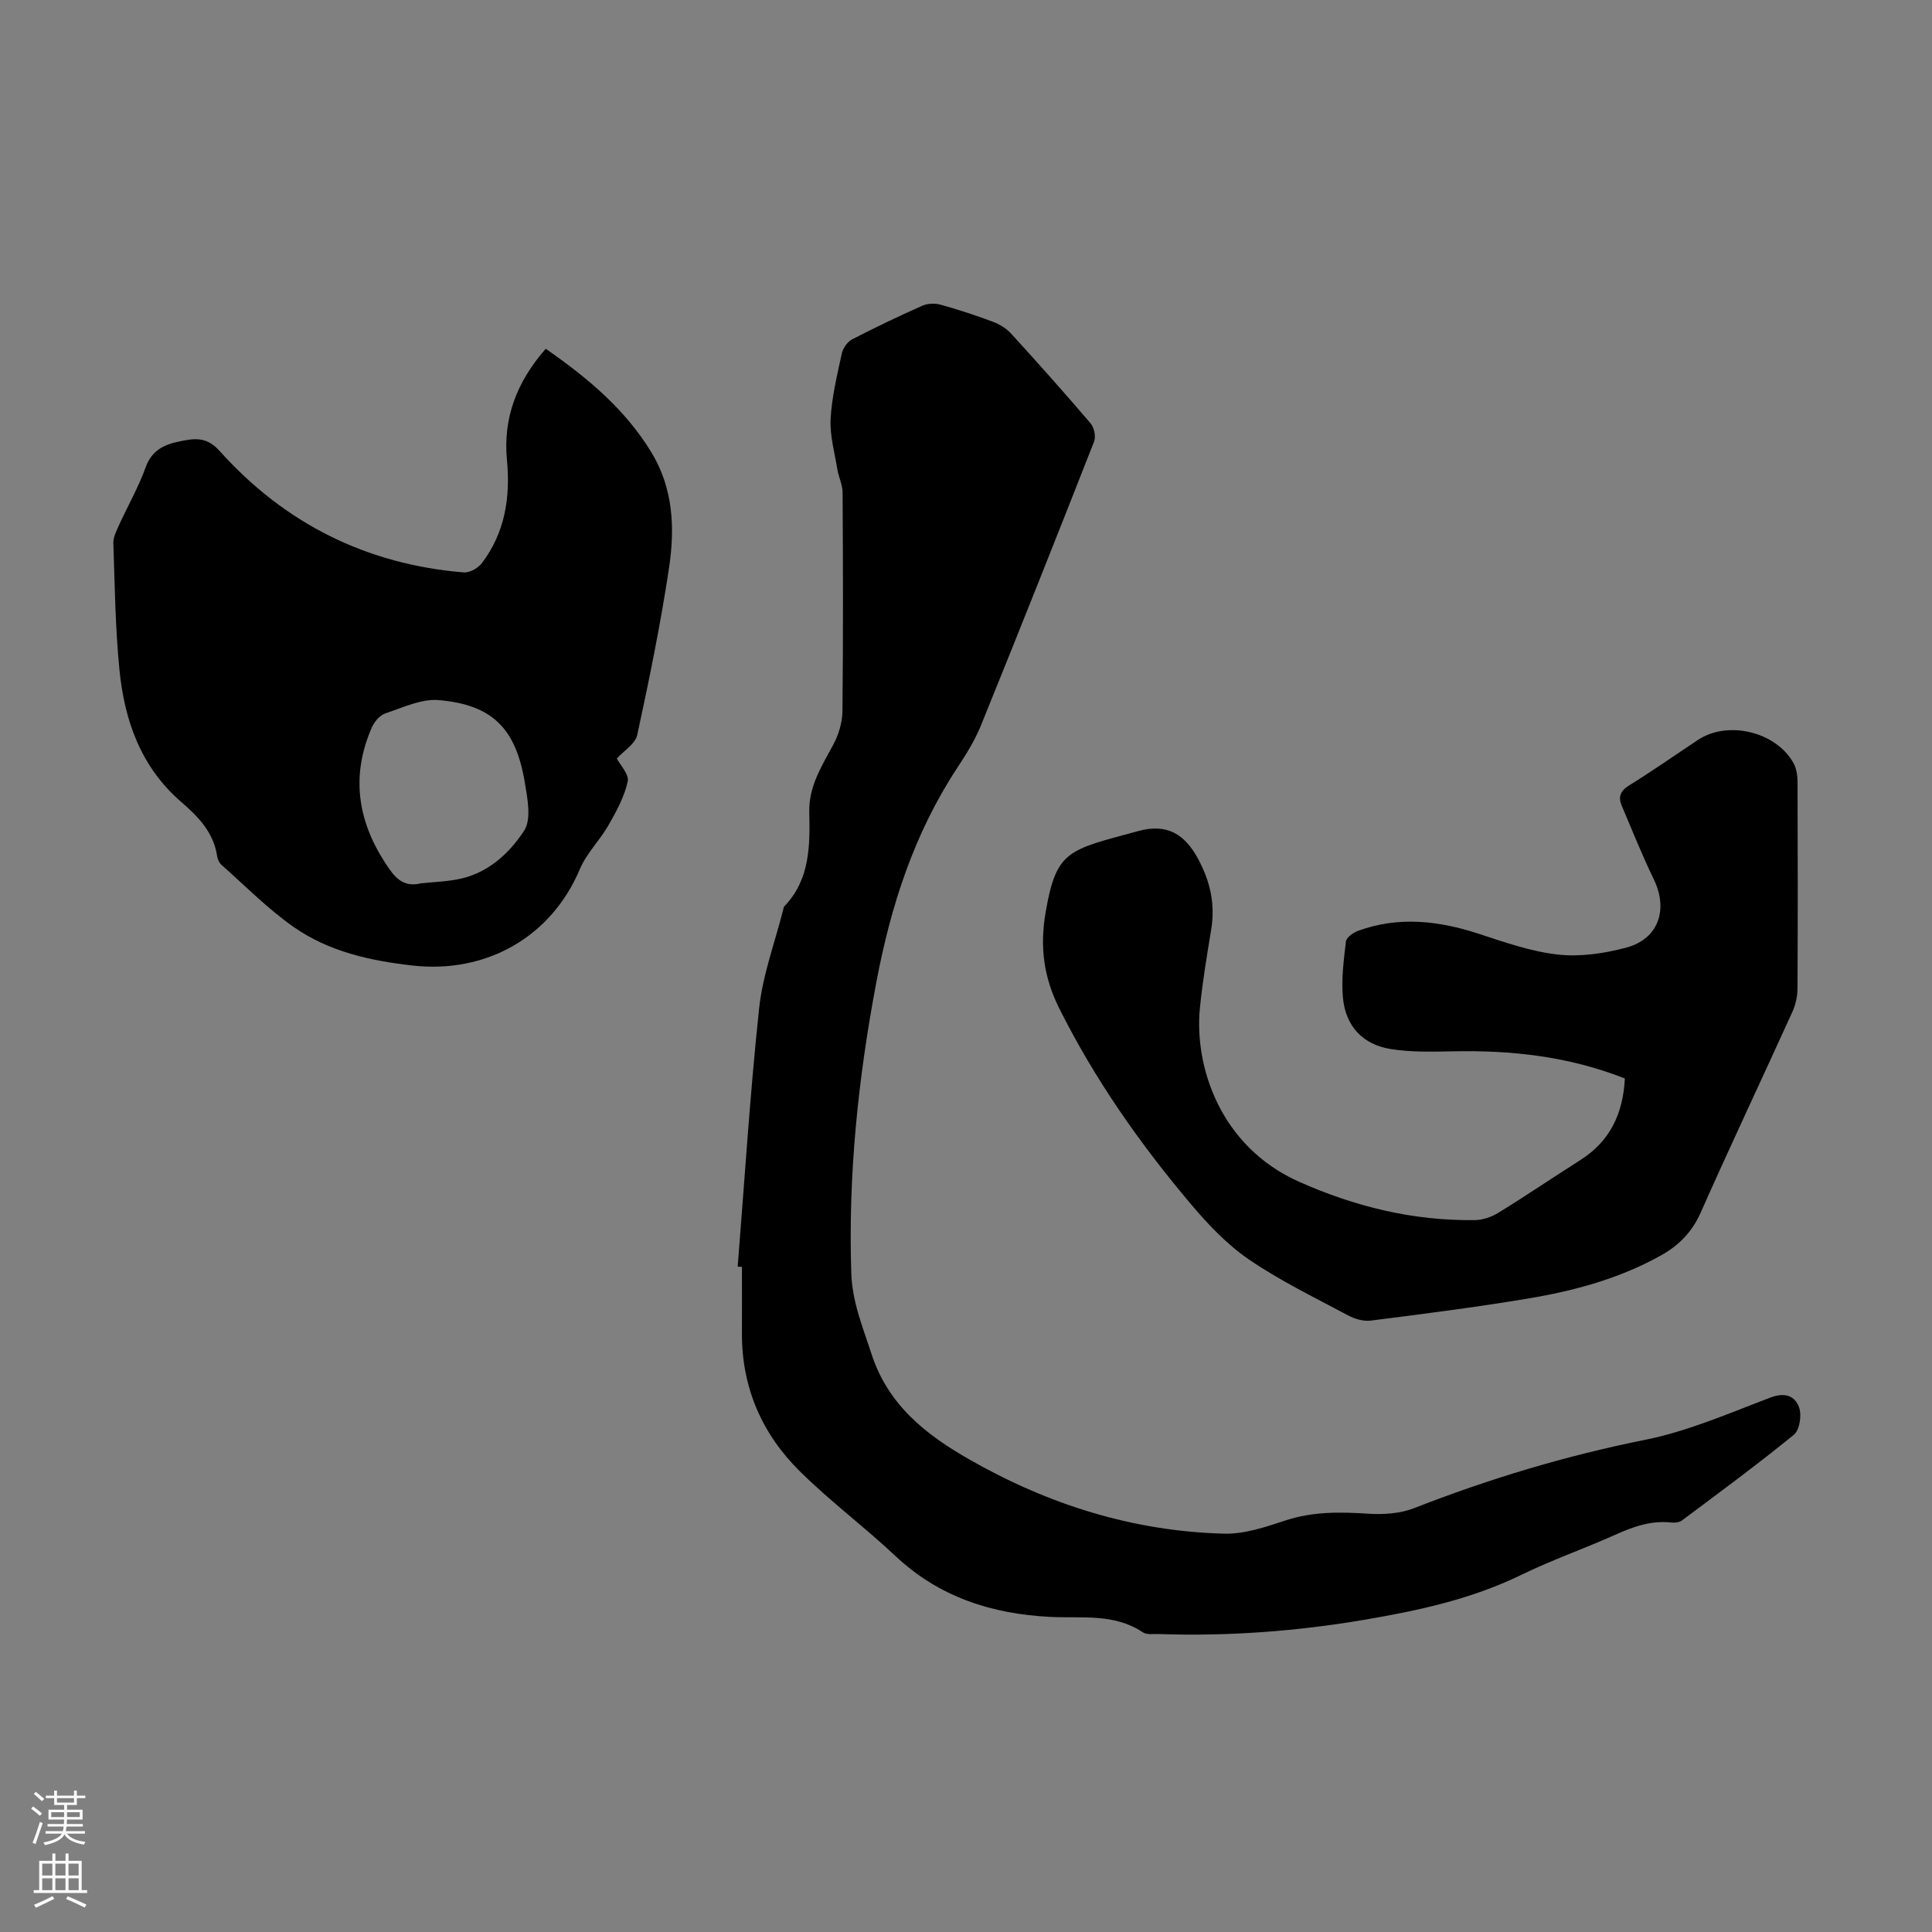 <svg enable-background="new 0 0 400 400" viewBox="0 0 400 400" xmlns="http://www.w3.org/2000/svg"><rect x="0" y="0" width="400" height="400" fill="#808080" stroke="none"/><g fill="#000001"><path d="m152.73 262.24c1.43-17.83 2.54-35.7 4.44-53.48.74-6.93 3.28-13.67 5-20.49.05-.22.08-.48.22-.63 5.34-5.55 5.31-12.58 5.16-19.53-.11-5.38 2.62-9.53 4.99-13.97 1.1-2.05 1.85-4.56 1.88-6.88.16-15.11.12-30.22.03-45.32-.01-1.58-.82-3.15-1.08-4.75-.57-3.48-1.58-7-1.4-10.45.24-4.54 1.35-9.06 2.31-13.53.24-1.1 1.15-2.43 2.13-2.94 4.76-2.47 9.61-4.78 14.51-6.96 1.09-.49 2.61-.56 3.77-.24 3.66 1.01 7.28 2.2 10.83 3.53 1.4.52 2.83 1.38 3.82 2.47 5.58 6.12 11.1 12.3 16.47 18.6.73.86 1.11 2.72.71 3.75-7.71 19.65-15.51 39.27-23.45 58.83-1.25 3.08-3.07 5.97-4.91 8.77-8.88 13.5-13.72 28.48-16.7 44.21-3.78 19.95-5.88 40.02-5.21 60.37.2 6 2.39 11.19 4.18 16.71 3.43 10.56 11.22 16.68 20.15 21.79 16.36 9.37 33.95 14.94 52.86 15.43 4.21.11 8.59-1.38 12.69-2.73 5.69-1.88 11.36-1.78 17.21-1.4 3.12.2 6.56-.03 9.43-1.15 15.54-6.08 31.38-10.85 47.79-14.14 8.9-1.78 17.45-5.52 26.01-8.77 3.01-1.14 5.07-.32 5.92 2.06.57 1.61.1 4.67-1.08 5.64-7.53 6.15-15.38 11.92-23.17 17.75-.55.41-1.5.51-2.23.43-4.17-.46-7.87.87-11.6 2.54-6.42 2.88-13.1 5.21-19.42 8.29-10.28 5.01-21.16 7.37-32.35 9.28-14.19 2.42-28.39 3.47-42.74 2.98-1.11-.04-2.47.19-3.28-.35-5.94-4-12.7-2.86-19.19-3.2-12.1-.62-22.95-4.08-32.01-12.58-6.43-6.04-13.55-11.36-19.81-17.55-7.84-7.75-12.05-17.35-12-28.58.02-4.59 0-9.17 0-13.76-.29-.01-.59-.03-.88-.05z"/><path d="m112.99 72.21c8.65 6.01 16.39 12.47 21.83 21.37 4.61 7.54 4.93 15.8 3.69 24.03-1.74 11.58-4.09 23.08-6.57 34.53-.4 1.87-2.79 3.3-4.23 4.91.67 1.3 2.58 3.28 2.25 4.76-.69 3.16-2.35 6.18-3.98 9.04-1.79 3.14-4.55 5.82-5.93 9.1-5.91 14.01-19.33 21.68-34.66 19.95-8.81-1-17.32-2.89-24.58-7.97-5.37-3.76-10.04-8.52-14.97-12.88-.46-.41-.79-1.14-.88-1.77-.72-4.9-3.89-8.19-7.39-11.2-8.43-7.26-11.82-16.94-12.85-27.51-.85-8.67-.96-17.41-1.25-26.12-.04-1.22.62-2.51 1.15-3.68 1.83-4.02 4.05-7.89 5.54-12.03 1.27-3.53 3.81-4.69 7-5.35 3.07-.64 5.6-1.05 8.3 1.97 13.47 15.01 30.4 23.5 50.57 25.15 1.21.1 2.97-.9 3.75-1.94 4.78-6.31 5.91-13.58 5.18-21.29-.84-8.77 2.05-16.25 8.03-23.07zm-25.84 110.67c2.44-.25 4.91-.35 7.32-.77 6.28-1.09 10.84-5.24 14.04-10.11 1.55-2.37.7-6.69.15-9.99-1.87-11.2-6.71-16.09-17.8-17.06-3.61-.32-7.47 1.55-11.1 2.76-1.13.38-2.26 1.72-2.77 2.89-4.31 9.82-3.04 19.12 2.75 28.03 1.82 2.8 3.55 5.22 7.41 4.25z"/><path d="m336.41 223.29c-11.67-4.61-23.57-5.89-35.75-5.62-4.23.09-8.53.18-12.68-.47-5.82-.91-9.39-4.73-9.94-10.63-.36-3.84.17-7.79.62-11.65.1-.83 1.49-1.82 2.48-2.19 8.37-3.06 16.65-2.13 24.96.58 5.39 1.76 10.86 3.7 16.44 4.32 4.62.51 9.6-.22 14.14-1.43 6.69-1.78 8.75-7.87 5.74-14.1-2.42-5.01-4.5-10.19-6.67-15.32-.74-1.74-.31-3.01 1.49-4.13 4.84-3.01 9.52-6.28 14.27-9.44 6.16-4.11 16.14-1.77 19.8 4.75.61 1.09.84 2.54.85 3.82.06 14.33.07 28.65-.01 42.98-.01 1.61-.42 3.34-1.09 4.81-6.28 13.83-12.78 27.57-18.94 41.46-1.79 4.04-4.51 6.81-8.22 8.88-8.61 4.82-18 7.35-27.61 8.95-10.79 1.8-21.65 3.18-32.51 4.56-1.51.19-3.33-.36-4.71-1.1-6.9-3.69-14-7.13-20.44-11.52-4.53-3.09-8.49-7.26-12.06-11.49-10.56-12.51-19.93-25.85-27.27-40.55-3.19-6.39-4.07-12.67-2.8-19.98 2.23-12.88 4.75-12.78 19.17-16.72 5.91-1.62 9.62.59 12.42 5.83 2.49 4.65 3.53 9.32 2.68 14.51-.88 5.41-1.8 10.82-2.34 16.27-1.2 11.93 4.05 28.67 20.55 36.01 11.6 5.16 23.66 8.11 36.39 7.93 1.65-.02 3.47-.66 4.89-1.54 5.71-3.52 11.26-7.29 16.92-10.88 6.08-3.86 8.85-9.49 9.23-16.9z"/></g><path d="m6.44 374.46.42-.45c.65.47 1.27.95 1.85 1.44l-.45.49c-.65-.56-1.25-1.06-1.82-1.48m.93 7.33-.63-.26c.55-1.36 1.05-2.8 1.52-4.33.19.1.38.19.59.27-.46 1.29-.95 2.73-1.48 4.32m-.38-10.38.44-.42c.43.34 1.01.82 1.74 1.44l-.49.49c-.53-.51-1.09-1.01-1.69-1.51m2.5.35h1.72v-1.04h.59v1.04h3.52v-1.04h.59v1.04h1.75v.53h-1.75v1.42h-2.03v.97h3.22v2.03h-3.24c0 .35-.01.66-.03.93h3.32v.53h-3.37c-.03.27-.08.58-.15.94h3.96v.53h-3.71c.67.92 1.93 1.48 3.79 1.68-.13.24-.23.44-.29.59-2.13-.38-3.48-1.08-4.04-2.12-.43.97-1.77 1.72-4.03 2.23-.09-.19-.2-.37-.33-.55 2.1-.42 3.37-1.03 3.81-1.83h-3.36v-.53h3.58c.08-.29.13-.61.16-.94h-3.33v-.53h3.39c.02-.27.04-.58.04-.93h-3.23v-2.03h3.25v-.97h-2.07v-1.42h-1.73zm1.12 3.44v1h2.65c.01-.3.02-.44.01-.4v-.25-.35zm1.19-2h3.52v-.91h-3.52zm4.71 2h-2.63v.59c0 .15-.01.28-.01.4h2.64z" fill="#fbfafa"/><path d="m13.56 383.74h.63v1.52h2.72v6.07h1.13v.6h-11.06v-.6h1.13v-6.07h2.73v-1.52h.63v1.52h2.1v-1.52zm-2.69 8.83.38.56c-1.24.63-2.53 1.25-3.85 1.85-.1-.21-.21-.42-.34-.63 1.36-.55 2.63-1.15 3.81-1.78m-2.13-4.27h2.1v-2.45h-2.1zm0 3.04h2.1v-2.46h-2.1zm2.72-3.04h2.1v-2.45h-2.1zm0 3.04h2.1v-2.46h-2.1zm6.07 3.6c-1.41-.71-2.7-1.3-3.86-1.78l.35-.56c1.45.62 2.75 1.19 3.88 1.72zm-1.25-9.09h-2.1v2.45h2.1zm-2.09 5.49h2.1v-2.46h-2.1z" fill="#fbfafa"/></svg>